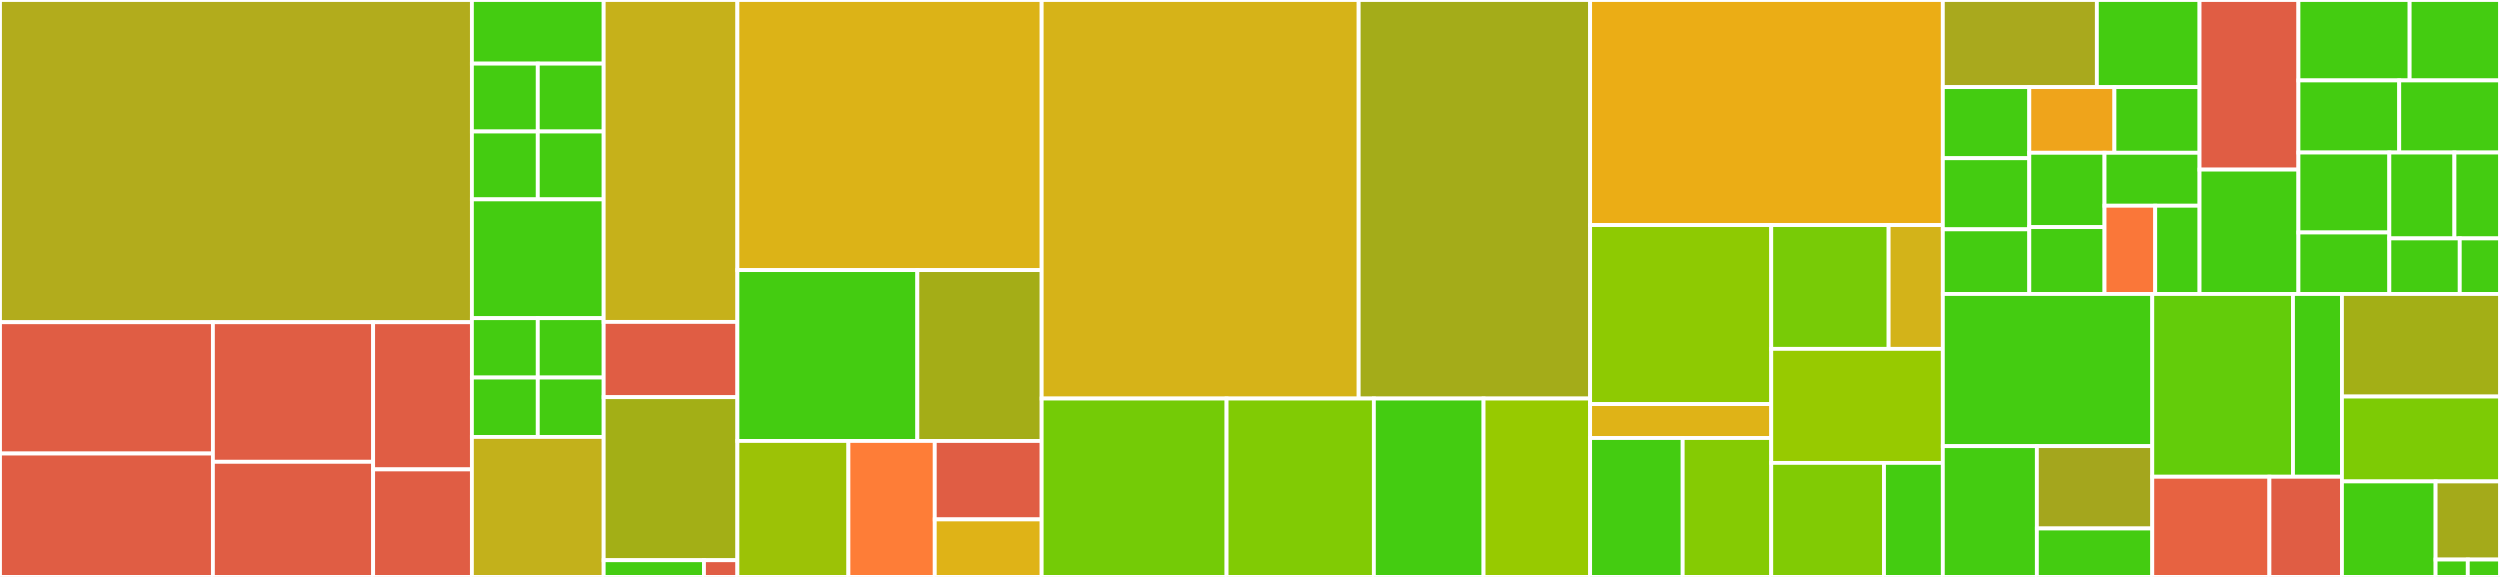 <svg baseProfile="full" width="650" height="150" viewBox="0 0 650 150" version="1.1"
xmlns="http://www.w3.org/2000/svg" xmlns:ev="http://www.w3.org/2001/xml-events"
xmlns:xlink="http://www.w3.org/1999/xlink">

<rect x="0" y="0" width="650" height="150" fill="#333333" stroke="none"/>

<style>rect.s{mask:url(#mask);}</style>
<defs>
  <pattern id="white" width="4" height="4" patternUnits="userSpaceOnUse" patternTransform="rotate(45)">
    <rect width="2" height="2" transform="translate(0,0)" fill="white"></rect>
  </pattern>
  <mask id="mask">
    <rect x="0" y="0" width="100%" height="100%" fill="url(#white)"></rect>
  </mask>
</defs>

<rect x="0" y="0" width="122.694" height="83.778" fill="#b2ac1c" stroke="white" stroke-width="1" class=" tooltipped" data-content="standard/txset/asn856/DefaultAsn856TransactionSetParser.java"><title>standard/txset/asn856/DefaultAsn856TransactionSetParser.java</title></rect>
<rect x="0" y="83.778" width="55.355" height="34.135" fill="#e05d44" stroke="white" stroke-width="1" class=" tooltipped" data-content="standard/txset/asn856/loop/Pack.java"><title>standard/txset/asn856/loop/Pack.java</title></rect>
<rect x="0" y="117.913" width="55.355" height="32.087" fill="#e05d44" stroke="white" stroke-width="1" class=" tooltipped" data-content="standard/txset/asn856/loop/Shipment.java"><title>standard/txset/asn856/loop/Shipment.java</title></rect>
<rect x="55.355" y="83.778" width="41.659" height="36.286" fill="#e05d44" stroke="white" stroke-width="1" class=" tooltipped" data-content="standard/txset/asn856/loop/Batch.java"><title>standard/txset/asn856/loop/Batch.java</title></rect>
<rect x="55.355" y="120.064" width="41.659" height="29.936" fill="#e05d44" stroke="white" stroke-width="1" class=" tooltipped" data-content="standard/txset/asn856/loop/Item.java"><title>standard/txset/asn856/loop/Item.java</title></rect>
<rect x="97.014" y="83.778" width="25.68" height="38.261" fill="#e05d44" stroke="white" stroke-width="1" class=" tooltipped" data-content="standard/txset/asn856/loop/Order.java"><title>standard/txset/asn856/loop/Order.java</title></rect>
<rect x="97.014" y="122.04" width="25.68" height="27.96" fill="#e05d44" stroke="white" stroke-width="1" class=" tooltipped" data-content="standard/txset/asn856/loop/Tare.java"><title>standard/txset/asn856/loop/Tare.java</title></rect>
<rect x="122.694" y="0" width="34.264" height="16.544" fill="#4c1" stroke="white" stroke-width="1" class=" tooltipped" data-content="standard/txset/asn856/segment/parser/PO4ItemPhysicalDetailParser.java"><title>standard/txset/asn856/segment/parser/PO4ItemPhysicalDetailParser.java</title></rect>
<rect x="122.694" y="16.544" width="17.132" height="17.647" fill="#4c1" stroke="white" stroke-width="1" class=" tooltipped" data-content="standard/txset/asn856/segment/parser/MANMarkNumberParser.java"><title>standard/txset/asn856/segment/parser/MANMarkNumberParser.java</title></rect>
<rect x="139.826" y="16.544" width="17.132" height="17.647" fill="#4c1" stroke="white" stroke-width="1" class=" tooltipped" data-content="standard/txset/asn856/segment/parser/PALPalletTypeParser.java"><title>standard/txset/asn856/segment/parser/PALPalletTypeParser.java</title></rect>
<rect x="122.694" y="34.191" width="17.132" height="17.647" fill="#4c1" stroke="white" stroke-width="1" class=" tooltipped" data-content="standard/txset/asn856/segment/parser/SN1ItemDetailParser.java"><title>standard/txset/asn856/segment/parser/SN1ItemDetailParser.java</title></rect>
<rect x="139.826" y="34.191" width="17.132" height="17.647" fill="#4c1" stroke="white" stroke-width="1" class=" tooltipped" data-content="standard/txset/asn856/segment/parser/PRFPurchaseOrderReferenceParser.java"><title>standard/txset/asn856/segment/parser/PRFPurchaseOrderReferenceParser.java</title></rect>
<rect x="122.694" y="51.838" width="34.264" height="30.882" fill="#4c1" stroke="white" stroke-width="1" class=" tooltipped" data-content="standard/txset/asn856/segment/PO4ItemPhysicalDetail.java"><title>standard/txset/asn856/segment/PO4ItemPhysicalDetail.java</title></rect>
<rect x="122.694" y="82.721" width="17.132" height="15.441" fill="#4c1" stroke="white" stroke-width="1" class=" tooltipped" data-content="standard/txset/asn856/segment/SN1ItemDetail.java"><title>standard/txset/asn856/segment/SN1ItemDetail.java</title></rect>
<rect x="122.694" y="98.162" width="17.132" height="15.441" fill="#4c1" stroke="white" stroke-width="1" class=" tooltipped" data-content="standard/txset/asn856/segment/PRFPurchaseOrderReference.java"><title>standard/txset/asn856/segment/PRFPurchaseOrderReference.java</title></rect>
<rect x="139.826" y="82.721" width="17.132" height="15.441" fill="#4c1" stroke="white" stroke-width="1" class=" tooltipped" data-content="standard/txset/asn856/segment/PALPalletType.java"><title>standard/txset/asn856/segment/PALPalletType.java</title></rect>
<rect x="139.826" y="98.162" width="17.132" height="15.441" fill="#4c1" stroke="white" stroke-width="1" class=" tooltipped" data-content="standard/txset/asn856/segment/MANMarkNumber.java"><title>standard/txset/asn856/segment/MANMarkNumber.java</title></rect>
<rect x="122.694" y="113.603" width="34.264" height="36.397" fill="#c3b11b" stroke="white" stroke-width="1" class=" tooltipped" data-content="standard/txset/asn856/AsnTransactionSet.java"><title>standard/txset/asn856/AsnTransactionSet.java</title></rect>
<rect x="156.957" y="0" width="34.767" height="83.696" fill="#c6b11a" stroke="white" stroke-width="1" class=" tooltipped" data-content="standard/txset/generic/GenericTransactionSetParser.java"><title>standard/txset/generic/GenericTransactionSetParser.java</title></rect>
<rect x="156.957" y="83.696" width="34.767" height="19.565" fill="#e05d44" stroke="white" stroke-width="1" class=" tooltipped" data-content="standard/txset/generic/GenericTransactionSet.java"><title>standard/txset/generic/GenericTransactionSet.java</title></rect>
<rect x="156.957" y="103.261" width="34.767" height="42.391" fill="#a3af16" stroke="white" stroke-width="1" class=" tooltipped" data-content="standard/txset/AbstractTransactionSetParserChainable.java"><title>standard/txset/AbstractTransactionSetParserChainable.java</title></rect>
<rect x="156.957" y="145.652" width="26.076" height="4.348" fill="#4c1" stroke="white" stroke-width="1" class=" tooltipped" data-content="standard/txset/po850/DefaultPo850TransactionSetParser.java"><title>standard/txset/po850/DefaultPo850TransactionSetParser.java</title></rect>
<rect x="183.033" y="145.652" width="8.692" height="4.348" fill="#e05d44" stroke="white" stroke-width="1" class=" tooltipped" data-content="standard/txset/po850/PurchaseOrderTransactionSet.java"><title>standard/txset/po850/PurchaseOrderTransactionSet.java</title></rect>
<rect x="191.725" y="0" width="79.109" height="70.223" fill="#dcb317" stroke="white" stroke-width="1" class=" tooltipped" data-content="standard/StandardX12Parser.java"><title>standard/StandardX12Parser.java</title></rect>
<rect x="191.725" y="70.223" width="46.785" height="44.427" fill="#4c1" stroke="white" stroke-width="1" class=" tooltipped" data-content="standard/InterchangeControlEnvelope.java"><title>standard/InterchangeControlEnvelope.java</title></rect>
<rect x="238.509" y="70.223" width="32.324" height="44.427" fill="#a4ad17" stroke="white" stroke-width="1" class=" tooltipped" data-content="standard/X12Group.java"><title>standard/X12Group.java</title></rect>
<rect x="191.725" y="114.65" width="28.864" height="35.35" fill="#9cc206" stroke="white" stroke-width="1" class=" tooltipped" data-content="standard/X12Loop.java"><title>standard/X12Loop.java</title></rect>
<rect x="220.589" y="114.65" width="22.45" height="35.35" fill="#fe7d37" stroke="white" stroke-width="1" class=" tooltipped" data-content="standard/X12ParsedLoop.java"><title>standard/X12ParsedLoop.java</title></rect>
<rect x="243.038" y="114.65" width="27.795" height="20.394" fill="#e05d44" stroke="white" stroke-width="1" class=" tooltipped" data-content="standard/FunctionalGroupCode.java"><title>standard/FunctionalGroupCode.java</title></rect>
<rect x="243.038" y="135.044" width="27.795" height="14.956" fill="#dfb317" stroke="white" stroke-width="1" class=" tooltipped" data-content="standard/StandardX12Document.java"><title>standard/StandardX12Document.java</title></rect>
<rect x="270.833" y="0" width="82.422" height="103.622" fill="#d6b318" stroke="white" stroke-width="1" class=" tooltipped" data-content="dex/dx894/DefaultDex894Parser.java"><title>dex/dx894/DefaultDex894Parser.java</title></rect>
<rect x="353.255" y="0" width="60.175" height="103.622" fill="#a4ac19" stroke="white" stroke-width="1" class=" tooltipped" data-content="dex/dx894/DefaultDex894Validator.java"><title>dex/dx894/DefaultDex894Validator.java</title></rect>
<rect x="270.833" y="103.622" width="48.076" height="46.378" fill="#74cb06" stroke="white" stroke-width="1" class=" tooltipped" data-content="dex/dx894/Dex894TransactionSet.java"><title>dex/dx894/Dex894TransactionSet.java</title></rect>
<rect x="318.909" y="103.622" width="38.297" height="46.378" fill="#81cb04" stroke="white" stroke-width="1" class=" tooltipped" data-content="dex/dx894/Dex894Item.java"><title>dex/dx894/Dex894Item.java</title></rect>
<rect x="357.206" y="103.622" width="28.519" height="46.378" fill="#4c1" stroke="white" stroke-width="1" class=" tooltipped" data-content="dex/dx894/Dex894.java"><title>dex/dx894/Dex894.java</title></rect>
<rect x="385.726" y="103.622" width="27.705" height="46.378" fill="#97ca00" stroke="white" stroke-width="1" class=" tooltipped" data-content="dex/dx894/Dex894Allowance.java"><title>dex/dx894/Dex894Allowance.java</title></rect>
<rect x="413.43" y="0" width="91.705" height="58.516" fill="#ebad15" stroke="white" stroke-width="1" class=" tooltipped" data-content="util/split/X12TransactionSplitter.java"><title>util/split/X12TransactionSplitter.java</title></rect>
<rect x="413.43" y="58.516" width="47.092" height="46.544" fill="#8eca02" stroke="white" stroke-width="1" class=" tooltipped" data-content="util/loop/X12LoopUtil.java"><title>util/loop/X12LoopUtil.java</title></rect>
<rect x="413.43" y="105.061" width="47.092" height="8.827" fill="#dfb317" stroke="white" stroke-width="1" class=" tooltipped" data-content="util/loop/X12LoopHolder.java"><title>util/loop/X12LoopHolder.java</title></rect>
<rect x="413.43" y="113.888" width="24.069" height="36.112" fill="#4c1" stroke="white" stroke-width="1" class=" tooltipped" data-content="util/checksum/LuhnMod10Checksum.java"><title>util/checksum/LuhnMod10Checksum.java</title></rect>
<rect x="437.499" y="113.888" width="23.023" height="36.112" fill="#85cb03" stroke="white" stroke-width="1" class=" tooltipped" data-content="util/checksum/BarCodeMod10Checksum.java"><title>util/checksum/BarCodeMod10Checksum.java</title></rect>
<rect x="460.522" y="58.516" width="30.525" height="32.189" fill="#78cb06" stroke="white" stroke-width="1" class=" tooltipped" data-content="util/crc/DefaultCrc16.java"><title>util/crc/DefaultCrc16.java</title></rect>
<rect x="491.047" y="58.516" width="14.088" height="32.189" fill="#d3b319" stroke="white" stroke-width="1" class=" tooltipped" data-content="util/crc/CyclicRedundancyCheck.java"><title>util/crc/CyclicRedundancyCheck.java</title></rect>
<rect x="460.522" y="90.705" width="44.613" height="29.647" fill="#97ca00" stroke="white" stroke-width="1" class=" tooltipped" data-content="util/X12ParsingUtil.java"><title>util/X12ParsingUtil.java</title></rect>
<rect x="460.522" y="120.353" width="29.317" height="29.647" fill="#81cb04" stroke="white" stroke-width="1" class=" tooltipped" data-content="util/SourceToSegmentUtil.java"><title>util/SourceToSegmentUtil.java</title></rect>
<rect x="489.84" y="120.353" width="15.296" height="29.647" fill="#4c1" stroke="white" stroke-width="1" class=" tooltipped" data-content="util/ConversionUtil.java"><title>util/ConversionUtil.java</title></rect>
<rect x="505.136" y="0" width="40.048" height="22.647" fill="#a9a91d" stroke="white" stroke-width="1" class=" tooltipped" data-content="common/segment/parser/N1PartyIdentificationParser.java"><title>common/segment/parser/N1PartyIdentificationParser.java</title></rect>
<rect x="545.183" y="0" width="26.699" height="22.647" fill="#4c1" stroke="white" stroke-width="1" class=" tooltipped" data-content="common/segment/parser/TD1CarrierDetailParser.java"><title>common/segment/parser/TD1CarrierDetailParser.java</title></rect>
<rect x="505.136" y="22.647" width="22.483" height="18.489" fill="#4c1" stroke="white" stroke-width="1" class=" tooltipped" data-content="common/segment/parser/TD5CarrierDetailParser.java"><title>common/segment/parser/TD5CarrierDetailParser.java</title></rect>
<rect x="505.136" y="41.137" width="22.483" height="18.489" fill="#4c1" stroke="white" stroke-width="1" class=" tooltipped" data-content="common/segment/parser/LINItemIdentificationParser.java"><title>common/segment/parser/LINItemIdentificationParser.java</title></rect>
<rect x="505.136" y="59.626" width="22.483" height="16.809" fill="#4c1" stroke="white" stroke-width="1" class=" tooltipped" data-content="common/segment/parser/TD3CarrierDetailParser.java"><title>common/segment/parser/TD3CarrierDetailParser.java</title></rect>
<rect x="527.619" y="22.647" width="22.132" height="17.075" fill="#efa41b" stroke="white" stroke-width="1" class=" tooltipped" data-content="common/segment/parser/N4GeographicLocationParser.java"><title>common/segment/parser/N4GeographicLocationParser.java</title></rect>
<rect x="549.75" y="22.647" width="22.132" height="17.075" fill="#4c1" stroke="white" stroke-width="1" class=" tooltipped" data-content="common/segment/parser/PKGPackagingParser.java"><title>common/segment/parser/PKGPackagingParser.java</title></rect>
<rect x="527.619" y="39.723" width="19.558" height="19.322" fill="#4c1" stroke="white" stroke-width="1" class=" tooltipped" data-content="common/segment/parser/REFReferenceInformationParser.java"><title>common/segment/parser/REFReferenceInformationParser.java</title></rect>
<rect x="527.619" y="59.045" width="19.558" height="17.39" fill="#4c1" stroke="white" stroke-width="1" class=" tooltipped" data-content="common/segment/parser/PIDPartyIdentificationParser.java"><title>common/segment/parser/PIDPartyIdentificationParser.java</title></rect>
<rect x="547.177" y="39.723" width="24.705" height="13.767" fill="#4c1" stroke="white" stroke-width="1" class=" tooltipped" data-content="common/segment/parser/DTMDateTimeReferenceParser.java"><title>common/segment/parser/DTMDateTimeReferenceParser.java</title></rect>
<rect x="547.177" y="53.49" width="13.176" height="22.945" fill="#fa7739" stroke="white" stroke-width="1" class=" tooltipped" data-content="common/segment/parser/N3PartyLocationParser.java"><title>common/segment/parser/N3PartyLocationParser.java</title></rect>
<rect x="560.353" y="53.49" width="11.529" height="22.945" fill="#4c1" stroke="white" stroke-width="1" class=" tooltipped" data-content="common/segment/parser/FOBRelatedInstructionsParser.java"><title>common/segment/parser/FOBRelatedInstructionsParser.java</title></rect>
<rect x="571.882" y="0" width="25.71" height="44.097" fill="#e05d44" stroke="white" stroke-width="1" class=" tooltipped" data-content="common/segment/N1PartyIdentification.java"><title>common/segment/N1PartyIdentification.java</title></rect>
<rect x="571.882" y="44.097" width="25.71" height="32.338" fill="#4c1" stroke="white" stroke-width="1" class=" tooltipped" data-content="common/segment/TD1CarrierDetail.java"><title>common/segment/TD1CarrierDetail.java</title></rect>
<rect x="597.592" y="0" width="28.915" height="20.911" fill="#4c1" stroke="white" stroke-width="1" class=" tooltipped" data-content="common/segment/TD5CarrierDetail.java"><title>common/segment/TD5CarrierDetail.java</title></rect>
<rect x="626.507" y="0" width="23.493" height="20.911" fill="#4c1" stroke="white" stroke-width="1" class=" tooltipped" data-content="common/segment/TD3CarrierDetail.java"><title>common/segment/TD3CarrierDetail.java</title></rect>
<rect x="597.592" y="20.911" width="26.204" height="18.748" fill="#4c1" stroke="white" stroke-width="1" class=" tooltipped" data-content="common/segment/REFReferenceInformation.java"><title>common/segment/REFReferenceInformation.java</title></rect>
<rect x="623.796" y="20.911" width="26.204" height="18.748" fill="#4c1" stroke="white" stroke-width="1" class=" tooltipped" data-content="common/segment/PKGPackaging.java"><title>common/segment/PKGPackaging.java</title></rect>
<rect x="597.592" y="39.66" width="23.635" height="20.786" fill="#4c1" stroke="white" stroke-width="1" class=" tooltipped" data-content="common/segment/N4GeographicLocation.java"><title>common/segment/N4GeographicLocation.java</title></rect>
<rect x="597.592" y="60.446" width="23.635" height="15.989" fill="#4c1" stroke="white" stroke-width="1" class=" tooltipped" data-content="common/segment/PIDProductIdentification.java"><title>common/segment/PIDProductIdentification.java</title></rect>
<rect x="621.227" y="39.66" width="16.925" height="22.328" fill="#4c1" stroke="white" stroke-width="1" class=" tooltipped" data-content="common/segment/DTMDateTimeReference.java"><title>common/segment/DTMDateTimeReference.java</title></rect>
<rect x="638.152" y="39.66" width="11.848" height="22.328" fill="#4c1" stroke="white" stroke-width="1" class=" tooltipped" data-content="common/segment/LINItemIdentification.java"><title>common/segment/LINItemIdentification.java</title></rect>
<rect x="621.227" y="61.987" width="18.31" height="14.447" fill="#4c1" stroke="white" stroke-width="1" class=" tooltipped" data-content="common/segment/N3PartyLocation.java"><title>common/segment/N3PartyLocation.java</title></rect>
<rect x="639.537" y="61.987" width="10.463" height="14.447" fill="#4c1" stroke="white" stroke-width="1" class=" tooltipped" data-content="common/segment/FOBRelatedInstructions.java"><title>common/segment/FOBRelatedInstructions.java</title></rect>
<rect x="505.136" y="76.435" width="54.453" height="39.559" fill="#4c1" stroke="white" stroke-width="1" class=" tooltipped" data-content="types/UnitMeasure.java"><title>types/UnitMeasure.java</title></rect>
<rect x="505.136" y="115.993" width="24.448" height="34.007" fill="#4c1" stroke="white" stroke-width="1" class=" tooltipped" data-content="types/ProductQualifier.java"><title>types/ProductQualifier.java</title></rect>
<rect x="529.584" y="115.993" width="30.004" height="21.412" fill="#a4a61d" stroke="white" stroke-width="1" class=" tooltipped" data-content="types/WeightQualifier.java"><title>types/WeightQualifier.java</title></rect>
<rect x="529.584" y="137.405" width="30.004" height="12.595" fill="#4c1" stroke="white" stroke-width="1" class=" tooltipped" data-content="types/InvoiceType.java"><title>types/InvoiceType.java</title></rect>
<rect x="559.588" y="76.435" width="36.589" height="47.511" fill="#63cc0a" stroke="white" stroke-width="1" class=" tooltipped" data-content="rule/TrailerSegmentCountX12Rule.java"><title>rule/TrailerSegmentCountX12Rule.java</title></rect>
<rect x="596.177" y="76.435" width="12.727" height="47.511" fill="#4c1" stroke="white" stroke-width="1" class=" tooltipped" data-content="rule/UniqueDocumentX12Rule.java"><title>rule/UniqueDocumentX12Rule.java</title></rect>
<rect x="559.588" y="123.946" width="30.46" height="26.054" fill="#e76241" stroke="white" stroke-width="1" class=" tooltipped" data-content="exceptions/X12ErrorDetail.java"><title>exceptions/X12ErrorDetail.java</title></rect>
<rect x="590.048" y="123.946" width="18.856" height="26.054" fill="#e05d44" stroke="white" stroke-width="1" class=" tooltipped" data-content="exceptions/X12ParserException.java"><title>exceptions/X12ParserException.java</title></rect>
<rect x="608.904" y="76.435" width="41.096" height="26.667" fill="#a3af16" stroke="white" stroke-width="1" class=" tooltipped" data-content="SegmentIterator.java"><title>SegmentIterator.java</title></rect>
<rect x="608.904" y="103.102" width="41.096" height="22.07" fill="#7dcb05" stroke="white" stroke-width="1" class=" tooltipped" data-content="X12Segment.java"><title>X12Segment.java</title></rect>
<rect x="608.904" y="125.172" width="24.353" height="24.828" fill="#4c1" stroke="white" stroke-width="1" class=" tooltipped" data-content="AbstractX12TransactionSet.java"><title>AbstractX12TransactionSet.java</title></rect>
<rect x="633.257" y="125.172" width="16.743" height="20.314" fill="#a4aa1a" stroke="white" stroke-width="1" class=" tooltipped" data-content="AbstractX12TransactionSetWithLoop.java"><title>AbstractX12TransactionSetWithLoop.java</title></rect>
<rect x="633.257" y="145.486" width="8.371" height="4.514" fill="#4c1" stroke="white" stroke-width="1" class=" tooltipped" data-content="X12Validator.java"><title>X12Validator.java</title></rect>
<rect x="641.629" y="145.486" width="8.371" height="4.514" fill="#4c1" stroke="white" stroke-width="1" class=" tooltipped" data-content="X12Parser.java"><title>X12Parser.java</title></rect>
</svg>